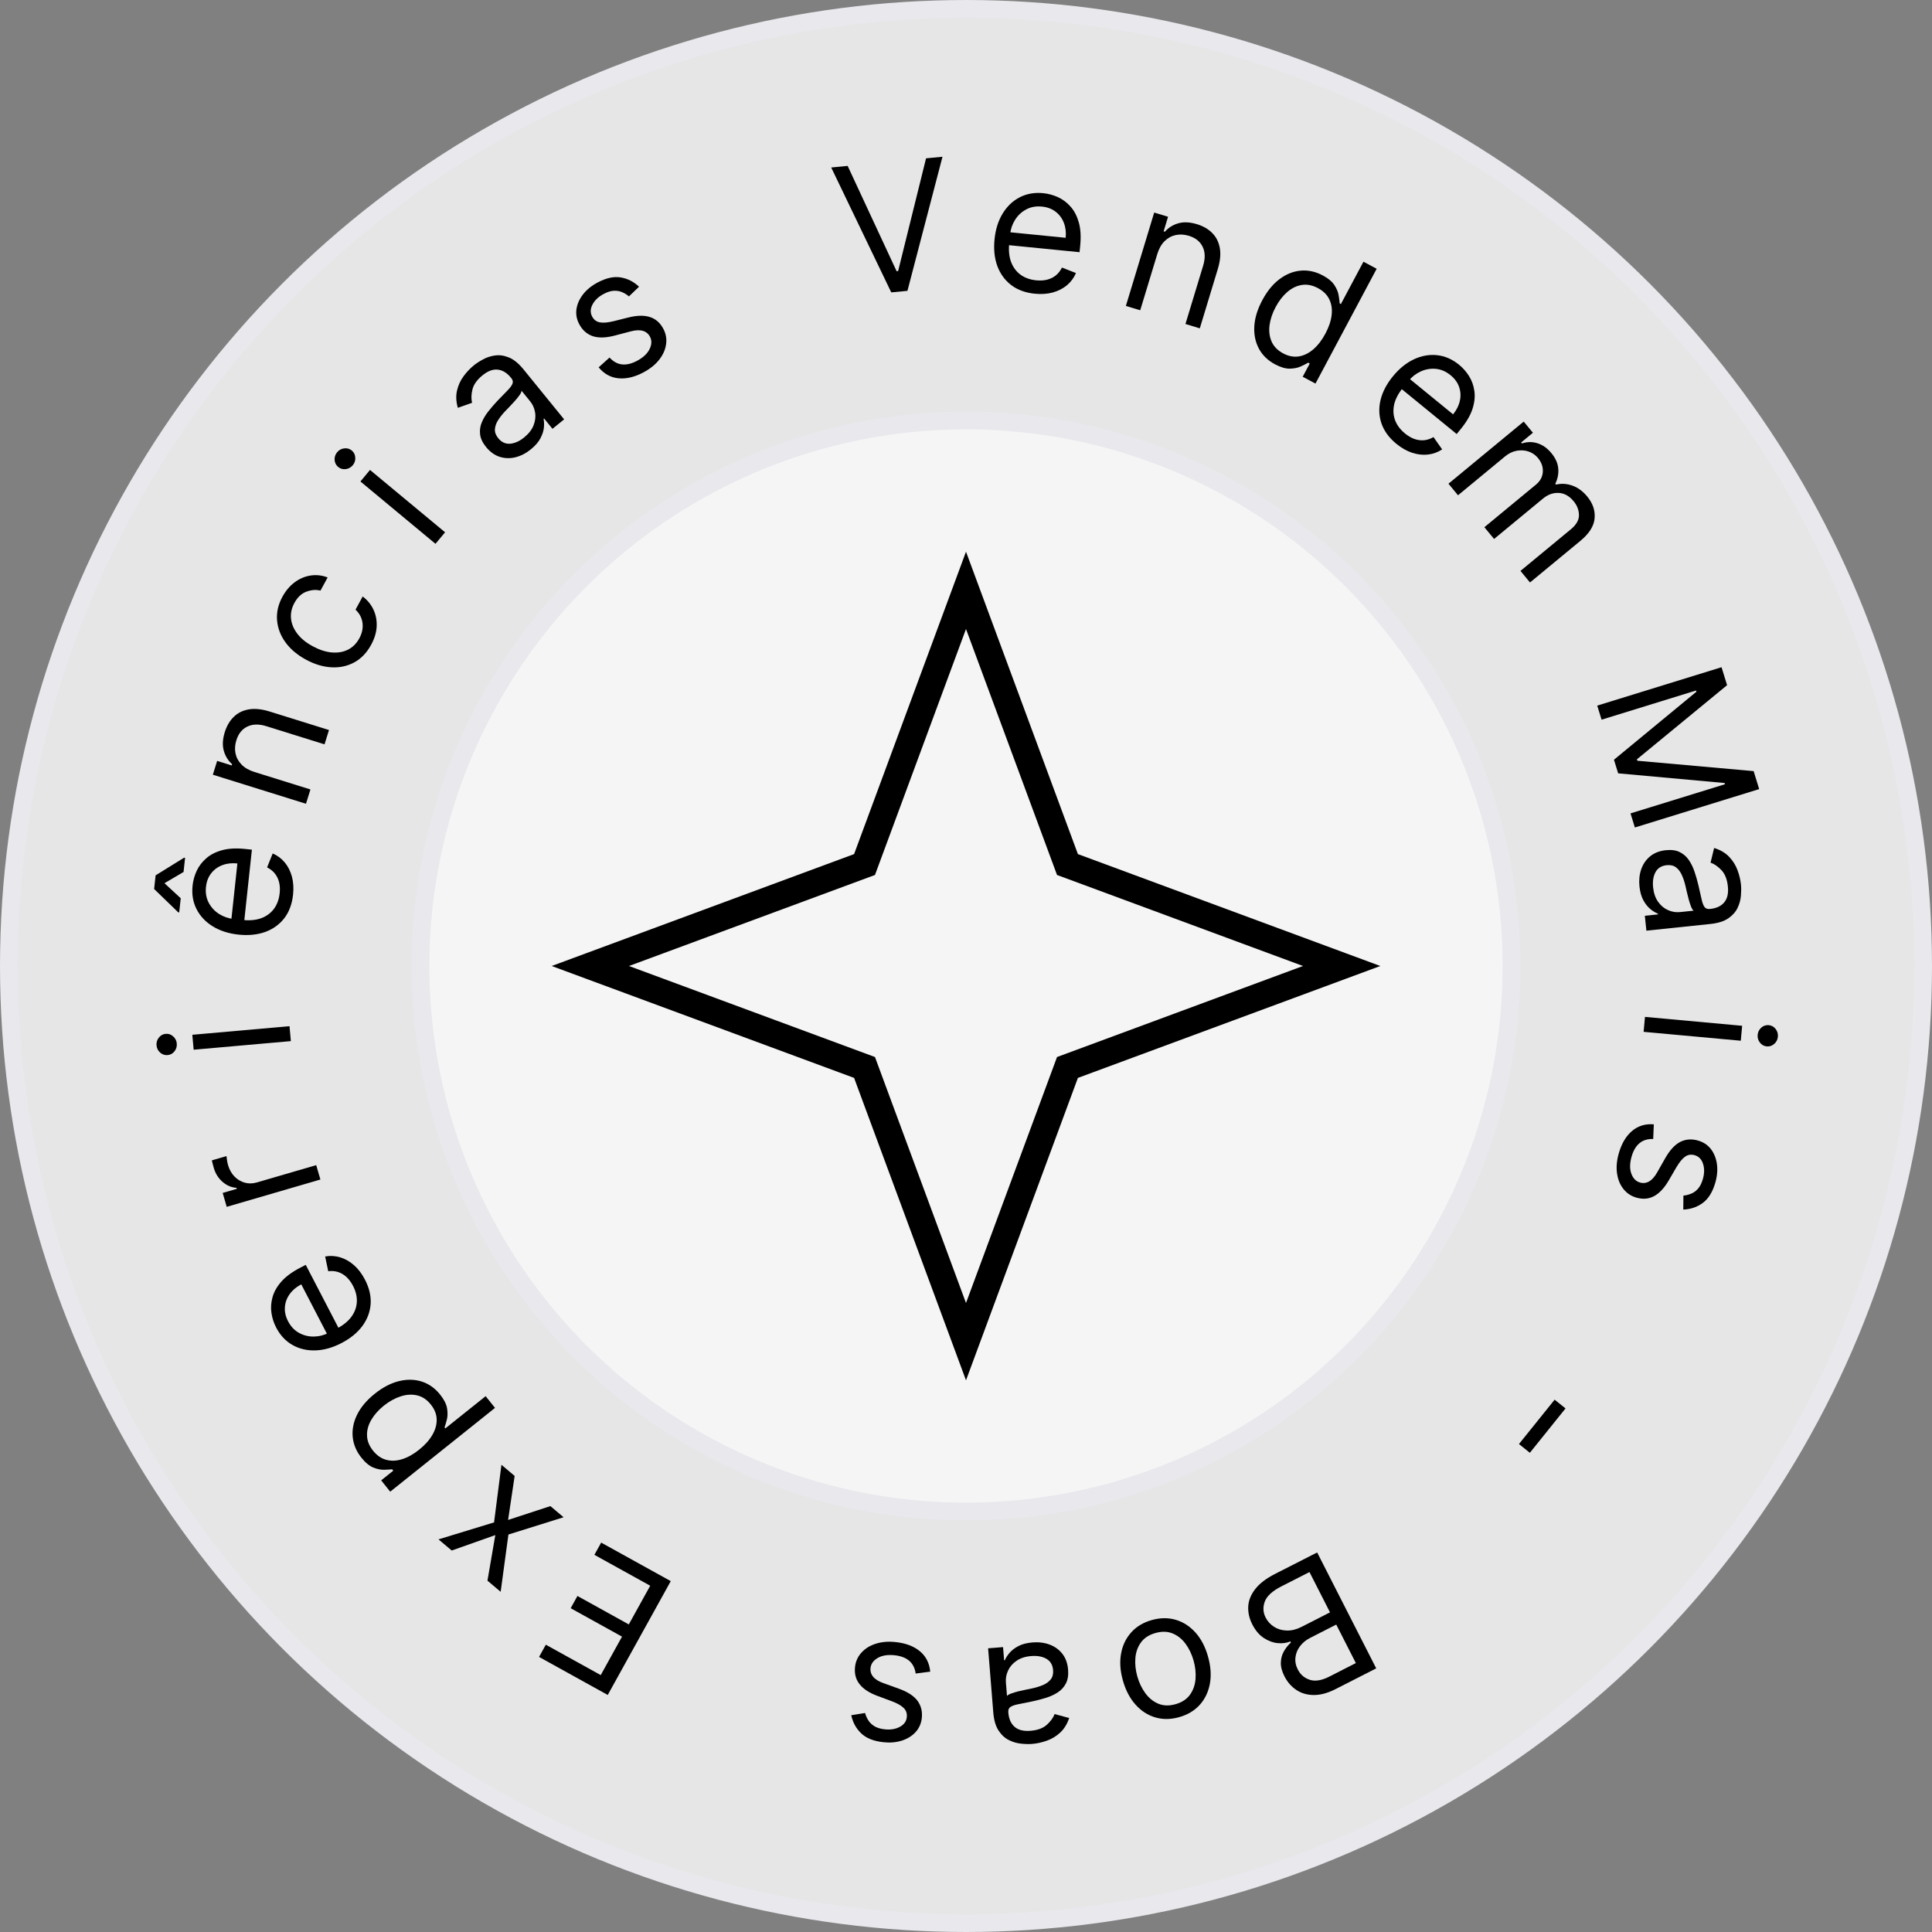 <?xml version="1.0" encoding="UTF-8"?>
<svg xmlns="http://www.w3.org/2000/svg" width="108" height="108" viewBox="0 0 108 108" fill="none">
  <rect x="0" y="0" width="108" height="108" fill="#808080" stroke="none"/>
  <circle data-figma-bg-blur-radius="12" cx="54" cy="54" r="53.5" fill="white" fill-opacity="0.8" stroke="#E8E8ED"></circle>
  <circle data-figma-bg-blur-radius="12" cx="54" cy="54" r="30.5" fill="white" fill-opacity="0.6" stroke="#E8E8ED"></circle>
  <path d="M73.63 86.783L76.932 93.263L74.667 94.418C74.215 94.648 73.803 94.759 73.43 94.752C73.059 94.748 72.735 94.651 72.458 94.463C72.182 94.276 71.964 94.025 71.803 93.709C71.661 93.43 71.593 93.175 71.6 92.943C71.605 92.712 71.66 92.503 71.767 92.316C71.871 92.13 72.003 91.965 72.163 91.819L72.131 91.756C71.926 91.844 71.691 91.876 71.427 91.852C71.162 91.827 70.901 91.731 70.646 91.564C70.391 91.397 70.176 91.142 70.002 90.8C69.836 90.475 69.761 90.146 69.777 89.811C69.792 89.476 69.921 89.152 70.162 88.838C70.403 88.523 70.779 88.236 71.289 87.976L73.63 86.783ZM73.201 87.879L71.644 88.672C71.131 88.933 70.818 89.218 70.704 89.526C70.588 89.837 70.603 90.135 70.749 90.42C70.86 90.639 71.019 90.813 71.226 90.942C71.433 91.073 71.669 91.141 71.933 91.148C72.197 91.156 72.471 91.088 72.754 90.945L74.348 90.132L73.201 87.879ZM74.697 90.815L73.241 91.557C73.005 91.677 72.816 91.832 72.673 92.022C72.528 92.213 72.443 92.421 72.417 92.646C72.389 92.873 72.433 93.1 72.549 93.328C72.695 93.613 72.917 93.804 73.216 93.901C73.516 94.001 73.882 93.941 74.312 93.722L75.793 92.967L74.697 90.815Z" fill="black"></path>
  <path d="M64.383 90.563C64.857 90.429 65.304 90.424 65.726 90.548C66.145 90.673 66.512 90.91 66.827 91.259C67.14 91.608 67.374 92.054 67.527 92.596C67.682 93.143 67.718 93.648 67.635 94.112C67.55 94.576 67.362 94.972 67.07 95.298C66.776 95.624 66.393 95.855 65.919 95.989C65.445 96.123 64.999 96.128 64.579 96.003C64.158 95.879 63.79 95.641 63.477 95.289C63.161 94.938 62.925 94.489 62.771 93.942C62.617 93.4 62.583 92.898 62.669 92.436C62.752 91.974 62.941 91.58 63.235 91.253C63.526 90.927 63.909 90.697 64.383 90.563ZM64.588 91.287C64.228 91.389 63.958 91.565 63.778 91.816C63.598 92.066 63.494 92.357 63.468 92.689C63.441 93.022 63.478 93.363 63.577 93.714C63.676 94.065 63.825 94.376 64.022 94.647C64.22 94.919 64.461 95.115 64.746 95.236C65.031 95.357 65.354 95.367 65.714 95.265C66.074 95.163 66.343 94.986 66.523 94.733C66.702 94.48 66.805 94.187 66.831 93.852C66.857 93.518 66.82 93.175 66.721 92.824C66.621 92.473 66.473 92.163 66.277 91.894C66.08 91.625 65.839 91.431 65.555 91.313C65.27 91.194 64.948 91.186 64.588 91.287Z" fill="black"></path>
  <path d="M57.718 91.813C58.062 91.785 58.38 91.825 58.671 91.932C58.963 92.041 59.201 92.213 59.386 92.448C59.572 92.685 59.678 92.98 59.707 93.334C59.732 93.646 59.691 93.903 59.584 94.106C59.477 94.312 59.326 94.479 59.129 94.606C58.933 94.734 58.713 94.835 58.47 94.909C58.224 94.986 57.976 95.051 57.727 95.104C57.4 95.173 57.134 95.227 56.931 95.265C56.725 95.305 56.577 95.356 56.487 95.418C56.395 95.48 56.354 95.578 56.365 95.713L56.367 95.741C56.395 96.09 56.513 96.354 56.719 96.532C56.924 96.71 57.218 96.784 57.603 96.753C58.002 96.721 58.307 96.608 58.52 96.415C58.732 96.222 58.877 96.023 58.953 95.818L59.768 96.037C59.653 96.379 59.485 96.651 59.264 96.854C59.041 97.06 58.792 97.21 58.517 97.306C58.24 97.405 57.965 97.465 57.691 97.487C57.516 97.501 57.314 97.496 57.084 97.472C56.852 97.45 56.624 97.384 56.402 97.274C56.177 97.164 55.983 96.986 55.821 96.74C55.658 96.494 55.56 96.156 55.525 95.724L55.236 92.141L56.071 92.074L56.131 92.81L56.173 92.807C56.22 92.684 56.304 92.55 56.426 92.405C56.547 92.26 56.714 92.132 56.925 92.019C57.137 91.907 57.401 91.839 57.718 91.813ZM57.651 92.574C57.32 92.6 57.047 92.688 56.831 92.836C56.612 92.984 56.454 93.165 56.355 93.38C56.253 93.595 56.212 93.816 56.23 94.042L56.292 94.807C56.324 94.761 56.398 94.716 56.516 94.671C56.631 94.629 56.766 94.588 56.919 94.549C57.071 94.513 57.219 94.48 57.364 94.45C57.506 94.421 57.622 94.398 57.711 94.379C57.925 94.333 58.125 94.27 58.308 94.192C58.49 94.115 58.633 94.01 58.739 93.875C58.842 93.743 58.885 93.571 58.868 93.359C58.845 93.069 58.72 92.858 58.493 92.727C58.264 92.598 57.983 92.547 57.651 92.574Z" fill="black"></path>
  <path d="M47.586 95.882L48.358 95.757C48.391 95.887 48.447 96.016 48.525 96.144C48.6 96.274 48.711 96.387 48.857 96.483C49.004 96.578 49.198 96.64 49.44 96.668C49.772 96.706 50.057 96.662 50.296 96.534C50.532 96.409 50.663 96.23 50.69 95.997C50.714 95.79 50.657 95.618 50.521 95.481C50.384 95.343 50.16 95.216 49.85 95.099L49.068 94.809C48.597 94.636 48.257 94.414 48.048 94.144C47.838 93.877 47.755 93.554 47.798 93.175C47.834 92.865 47.956 92.598 48.163 92.374C48.367 92.15 48.636 91.985 48.97 91.881C49.304 91.776 49.681 91.748 50.102 91.797C50.655 91.861 51.098 92.033 51.433 92.315C51.767 92.597 51.956 92.974 52 93.446L51.187 93.552C51.145 93.252 51.028 93.017 50.835 92.847C50.641 92.677 50.373 92.572 50.032 92.532C49.644 92.488 49.326 92.534 49.079 92.673C48.829 92.813 48.691 93 48.664 93.233C48.642 93.421 48.69 93.586 48.807 93.728C48.924 93.873 49.115 93.992 49.38 94.087L50.259 94.403C50.742 94.578 51.085 94.802 51.29 95.076C51.491 95.352 51.571 95.677 51.528 96.051C51.492 96.356 51.375 96.617 51.176 96.832C50.975 97.048 50.718 97.205 50.403 97.305C50.087 97.404 49.738 97.431 49.357 97.388C48.821 97.326 48.413 97.16 48.135 96.889C47.854 96.618 47.671 96.283 47.586 95.882Z" fill="black"></path>
  <path d="M37.496 88.386L33.973 94.749L30.133 92.623L30.512 91.94L33.581 93.639L34.771 91.489L31.901 89.9L32.279 89.216L35.15 90.806L36.347 88.643L33.227 86.916L33.606 86.233L37.496 88.386Z" fill="black"></path>
  <path d="M27.249 88.36L27.688 85.813L25.251 86.675L24.513 86.052L27.618 85.103L28.031 81.883L28.769 82.506L28.403 84.966L30.767 84.192L31.505 84.815L28.421 85.781L27.987 88.983L27.249 88.36Z" fill="black"></path>
  <path d="M27.671 78.702L21.813 83.386L21.308 82.753L21.984 82.212L21.922 82.135C21.81 82.146 21.662 82.154 21.48 82.161C21.294 82.167 21.091 82.126 20.872 82.038C20.649 81.949 20.427 81.766 20.205 81.489C19.919 81.13 19.756 80.742 19.716 80.325C19.677 79.908 19.76 79.491 19.966 79.074C20.173 78.658 20.5 78.271 20.947 77.913C21.398 77.552 21.851 77.316 22.305 77.205C22.756 77.095 23.182 77.104 23.58 77.231C23.977 77.359 24.317 77.601 24.601 77.956C24.82 78.23 24.95 78.485 24.991 78.722C25.03 78.96 25.026 79.171 24.981 79.352C24.934 79.536 24.89 79.683 24.851 79.793L24.895 79.848L27.148 78.047L27.671 78.702ZM23.429 81.039C23.751 80.782 23.997 80.508 24.167 80.217C24.336 79.927 24.417 79.637 24.411 79.344C24.403 79.054 24.294 78.777 24.084 78.515C23.865 78.241 23.61 78.07 23.32 78.003C23.026 77.935 22.719 77.953 22.399 78.057C22.076 78.161 21.763 78.334 21.459 78.576C21.16 78.816 20.927 79.078 20.761 79.362C20.591 79.647 20.509 79.938 20.517 80.235C20.521 80.532 20.634 80.819 20.855 81.096C21.068 81.362 21.315 81.532 21.595 81.606C21.873 81.68 22.169 81.668 22.483 81.568C22.796 81.47 23.111 81.293 23.429 81.039Z" fill="black"></path>
  <path d="M20.401 71.532C20.643 71.998 20.749 72.454 20.719 72.899C20.686 73.343 20.531 73.753 20.254 74.129C19.974 74.504 19.586 74.82 19.09 75.078C18.594 75.336 18.11 75.472 17.638 75.488C17.163 75.503 16.735 75.403 16.353 75.187C15.969 74.971 15.663 74.644 15.436 74.207C15.305 73.955 15.218 73.684 15.174 73.395C15.13 73.105 15.151 72.811 15.235 72.511C15.317 72.212 15.482 71.922 15.728 71.642C15.975 71.362 16.324 71.105 16.776 70.87L17.091 70.706L19.029 74.437L18.386 74.771L16.841 71.796C16.568 71.938 16.352 72.12 16.195 72.34C16.036 72.559 15.947 72.8 15.927 73.064C15.905 73.326 15.964 73.591 16.104 73.86C16.258 74.156 16.465 74.374 16.724 74.514C16.98 74.653 17.255 74.72 17.548 74.714C17.842 74.709 18.122 74.637 18.388 74.498L18.817 74.275C19.183 74.086 19.46 73.862 19.648 73.603C19.834 73.344 19.934 73.067 19.948 72.771C19.961 72.477 19.889 72.179 19.733 71.879C19.631 71.683 19.512 71.521 19.376 71.392C19.236 71.262 19.081 71.168 18.909 71.11C18.736 71.053 18.549 71.037 18.348 71.062L18.176 70.238C18.459 70.187 18.74 70.203 19.017 70.286C19.293 70.369 19.55 70.516 19.79 70.725C20.027 70.935 20.231 71.204 20.401 71.532Z" fill="black"></path>
  <path d="M17.911 65.936L12.674 67.463L12.448 66.686L13.239 66.456L13.223 66.401C12.936 66.381 12.675 66.27 12.441 66.067C12.207 65.864 12.044 65.606 11.952 65.292C11.935 65.233 11.915 65.159 11.891 65.069C11.867 64.98 11.851 64.912 11.843 64.865L12.661 64.626C12.662 64.656 12.67 64.721 12.685 64.823C12.697 64.923 12.718 65.026 12.749 65.133C12.824 65.388 12.943 65.6 13.108 65.769C13.271 65.936 13.462 66.05 13.682 66.112C13.899 66.172 14.126 66.167 14.362 66.098L17.676 65.132L17.911 65.936Z" fill="black"></path>
  <path d="M16.259 58.199L10.825 58.68L10.751 57.845L16.184 57.364L16.259 58.199ZM9.882 58.336C9.896 58.499 9.854 58.644 9.753 58.772C9.653 58.897 9.524 58.967 9.369 58.98C9.213 58.994 9.075 58.948 8.954 58.842C8.832 58.734 8.765 58.599 8.75 58.436C8.736 58.273 8.779 58.13 8.879 58.004C8.98 57.876 9.108 57.806 9.263 57.792C9.419 57.778 9.558 57.825 9.679 57.933C9.8 58.039 9.868 58.173 9.882 58.336Z" fill="black"></path>
  <path d="M16.382 50.015C16.326 50.538 16.162 50.976 15.891 51.331C15.617 51.682 15.261 51.938 14.822 52.098C14.382 52.255 13.884 52.304 13.328 52.245C12.773 52.185 12.294 52.031 11.892 51.783C11.488 51.533 11.187 51.212 10.988 50.822C10.787 50.429 10.713 49.988 10.766 49.498C10.796 49.216 10.873 48.942 10.997 48.676C11.121 48.411 11.301 48.177 11.537 47.974C11.77 47.77 12.068 47.62 12.428 47.523C12.788 47.426 13.222 47.405 13.728 47.459L14.081 47.497L13.632 51.677L12.912 51.6L13.27 48.267C12.963 48.234 12.684 48.266 12.431 48.362C12.178 48.457 11.97 48.608 11.807 48.817C11.644 49.023 11.547 49.277 11.514 49.578C11.479 49.91 11.53 50.206 11.669 50.467C11.806 50.724 11.998 50.932 12.245 51.089C12.492 51.247 12.766 51.342 13.065 51.374L13.545 51.425C13.954 51.469 14.309 51.436 14.609 51.325C14.907 51.212 15.144 51.036 15.319 50.798C15.492 50.559 15.597 50.272 15.633 49.935C15.657 49.716 15.648 49.515 15.605 49.332C15.561 49.146 15.483 48.982 15.372 48.839C15.259 48.696 15.112 48.579 14.931 48.488L15.244 47.708C15.508 47.822 15.733 47.99 15.918 48.212C16.102 48.434 16.235 48.698 16.319 49.005C16.4 49.311 16.421 49.648 16.382 50.015ZM10.261 48.744L9.194 49.372L10.103 50.213L10.018 51.004L9.962 50.998L8.616 49.696L8.698 48.933L10.29 47.947L10.346 47.953L10.261 48.744Z" fill="black"></path>
  <path d="M14.222 43.154L17.354 44.131L17.105 44.931L11.898 43.307L12.139 42.534L12.952 42.788L12.974 42.72C12.747 42.516 12.593 42.264 12.51 41.965C12.425 41.666 12.443 41.32 12.566 40.926C12.676 40.574 12.844 40.288 13.072 40.069C13.296 39.849 13.578 39.711 13.915 39.654C14.25 39.598 14.639 39.639 15.082 39.777L18.391 40.809L18.141 41.609L14.887 40.594C14.478 40.466 14.126 40.473 13.831 40.614C13.534 40.755 13.328 41.01 13.213 41.381C13.133 41.636 13.117 41.882 13.165 42.118C13.214 42.351 13.326 42.559 13.503 42.74C13.68 42.922 13.919 43.06 14.222 43.154Z" fill="black"></path>
  <path d="M20.748 36.042C20.504 36.491 20.188 36.82 19.799 37.03C19.411 37.239 18.983 37.33 18.516 37.302C18.048 37.275 17.575 37.131 17.097 36.871C16.61 36.606 16.229 36.283 15.954 35.902C15.678 35.518 15.523 35.107 15.488 34.671C15.452 34.231 15.551 33.795 15.786 33.362C15.97 33.025 16.197 32.755 16.469 32.553C16.74 32.35 17.035 32.223 17.354 32.173C17.672 32.122 17.993 32.157 18.315 32.279L17.915 33.015C17.666 32.953 17.405 32.972 17.131 33.074C16.856 33.173 16.631 33.384 16.455 33.709C16.299 33.996 16.237 34.288 16.269 34.586C16.3 34.881 16.418 35.162 16.623 35.429C16.827 35.694 17.11 35.924 17.472 36.121C17.842 36.322 18.197 36.439 18.534 36.472C18.873 36.502 19.177 36.452 19.445 36.32C19.715 36.186 19.928 35.974 20.087 35.682C20.191 35.491 20.252 35.299 20.27 35.107C20.288 34.915 20.264 34.731 20.198 34.555C20.132 34.379 20.024 34.22 19.874 34.08L20.274 33.343C20.535 33.539 20.734 33.78 20.871 34.068C21.008 34.352 21.07 34.664 21.057 35.005C21.043 35.343 20.94 35.688 20.748 36.042Z" fill="black"></path>
  <path d="M24.344 30.4L20.148 26.915L20.683 26.27L24.88 29.755L24.344 30.4ZM19.721 26.006C19.616 26.132 19.484 26.205 19.323 26.225C19.163 26.243 19.023 26.202 18.903 26.102C18.782 26.002 18.717 25.872 18.705 25.712C18.695 25.55 18.742 25.406 18.847 25.28C18.951 25.154 19.083 25.083 19.243 25.064C19.404 25.044 19.545 25.084 19.665 25.184C19.785 25.284 19.85 25.415 19.86 25.577C19.872 25.738 19.825 25.881 19.721 26.006Z" fill="black"></path>
  <path d="M29.675 25.118C29.407 25.336 29.122 25.483 28.822 25.56C28.519 25.635 28.226 25.628 27.94 25.539C27.653 25.449 27.398 25.266 27.174 24.991C26.977 24.748 26.865 24.513 26.838 24.284C26.81 24.054 26.84 23.831 26.93 23.615C27.02 23.399 27.144 23.191 27.302 22.992C27.461 22.79 27.629 22.596 27.804 22.41C28.035 22.168 28.223 21.974 28.369 21.828C28.516 21.678 28.609 21.552 28.648 21.45C28.689 21.346 28.667 21.242 28.582 21.138L28.564 21.116C28.343 20.844 28.097 20.693 27.826 20.663C27.557 20.632 27.272 20.738 26.973 20.981C26.662 21.234 26.474 21.499 26.408 21.779C26.342 22.058 26.336 22.304 26.39 22.516L25.593 22.798C25.494 22.451 25.479 22.131 25.546 21.838C25.614 21.543 25.734 21.277 25.906 21.043C26.079 20.805 26.272 20.599 26.485 20.426C26.621 20.315 26.79 20.205 26.994 20.095C27.197 19.981 27.422 19.907 27.668 19.872C27.916 19.835 28.176 19.872 28.449 19.983C28.722 20.093 28.995 20.317 29.268 20.653L31.535 23.442L30.884 23.971L30.419 23.398L30.386 23.424C30.416 23.552 30.422 23.71 30.405 23.898C30.387 24.087 30.322 24.287 30.211 24.499C30.1 24.712 29.921 24.918 29.675 25.118ZM29.3 24.453C29.557 24.244 29.733 24.017 29.827 23.773C29.923 23.527 29.951 23.288 29.911 23.055C29.873 22.82 29.782 22.615 29.639 22.438L29.155 21.843C29.155 21.899 29.119 21.978 29.047 22.082C28.977 22.182 28.889 22.292 28.784 22.41C28.679 22.526 28.576 22.637 28.474 22.745C28.372 22.849 28.291 22.933 28.228 22.999C28.077 23.159 27.948 23.323 27.841 23.492C27.735 23.658 27.677 23.826 27.666 23.996C27.655 24.164 27.717 24.33 27.851 24.495C28.035 24.721 28.257 24.824 28.519 24.804C28.78 24.781 29.041 24.664 29.3 24.453Z" fill="black"></path>
  <path d="M35.723 16.028L35.157 16.569C35.057 16.48 34.938 16.405 34.801 16.343C34.665 16.279 34.51 16.249 34.335 16.253C34.16 16.257 33.965 16.316 33.75 16.43C33.455 16.586 33.245 16.784 33.12 17.025C32.997 17.262 32.99 17.483 33.099 17.691C33.197 17.875 33.341 17.985 33.531 18.02C33.721 18.056 33.978 18.034 34.3 17.955L35.109 17.752C35.595 17.628 36.001 17.618 36.326 17.722C36.651 17.823 36.902 18.042 37.08 18.379C37.227 18.655 37.278 18.944 37.234 19.246C37.192 19.547 37.063 19.835 36.848 20.11C36.632 20.385 36.336 20.622 35.962 20.82C35.47 21.08 35.007 21.189 34.572 21.146C34.136 21.104 33.767 20.9 33.464 20.535L34.074 19.987C34.279 20.211 34.508 20.339 34.763 20.37C35.02 20.4 35.3 20.334 35.604 20.174C35.949 19.991 36.184 19.773 36.309 19.519C36.436 19.262 36.444 19.029 36.335 18.822C36.246 18.655 36.113 18.546 35.936 18.495C35.758 18.442 35.533 18.451 35.26 18.523L34.357 18.761C33.86 18.89 33.45 18.899 33.127 18.789C32.804 18.676 32.555 18.453 32.379 18.12C32.234 17.849 32.184 17.567 32.225 17.277C32.27 16.986 32.393 16.711 32.595 16.451C32.8 16.19 33.072 15.969 33.411 15.79C33.888 15.537 34.318 15.444 34.7 15.509C35.085 15.573 35.426 15.746 35.723 16.028Z" fill="black"></path>
  <path d="M47.384 9.274L50.121 15.16L50.206 15.152L51.767 8.851L52.686 8.762L50.727 16.258L49.822 16.345L46.465 9.363L47.384 9.274Z" fill="black"></path>
  <path d="M57.848 16.419C57.325 16.367 56.885 16.207 56.529 15.938C56.175 15.667 55.917 15.313 55.753 14.876C55.592 14.437 55.539 13.939 55.595 13.383C55.65 12.827 55.8 12.347 56.045 11.943C56.292 11.537 56.61 11.233 56.999 11.031C57.39 10.828 57.831 10.75 58.321 10.799C58.604 10.827 58.878 10.902 59.145 11.024C59.411 11.145 59.646 11.323 59.852 11.558C60.057 11.79 60.209 12.086 60.309 12.445C60.409 12.805 60.434 13.238 60.383 13.745L60.348 14.098L56.164 13.682L56.236 12.961L59.572 13.293C59.602 12.987 59.568 12.707 59.47 12.455C59.373 12.203 59.22 11.996 59.01 11.835C58.803 11.674 58.548 11.578 58.247 11.548C57.914 11.515 57.619 11.569 57.36 11.71C57.103 11.848 56.897 12.042 56.742 12.291C56.586 12.539 56.493 12.813 56.464 13.112L56.416 13.593C56.375 14.003 56.411 14.357 56.524 14.656C56.64 14.953 56.818 15.189 57.057 15.363C57.297 15.534 57.586 15.636 57.922 15.67C58.142 15.691 58.343 15.681 58.525 15.637C58.711 15.591 58.874 15.512 59.016 15.4C59.158 15.286 59.274 15.138 59.364 14.957L60.147 15.263C60.035 15.528 59.868 15.754 59.648 15.941C59.427 16.126 59.164 16.262 58.858 16.348C58.552 16.432 58.215 16.455 57.848 16.419Z" fill="black"></path>
  <path d="M64.692 14.205L63.739 17.345L62.937 17.102L64.52 11.882L65.295 12.117L65.048 12.932L65.116 12.953C65.319 12.725 65.569 12.568 65.867 12.483C66.165 12.396 66.512 12.412 66.906 12.531C67.26 12.638 67.547 12.805 67.768 13.03C67.99 13.253 68.13 13.533 68.189 13.87C68.248 14.205 68.21 14.594 68.076 15.038L67.07 18.355L66.268 18.111L67.257 14.849C67.381 14.439 67.372 14.087 67.228 13.794C67.085 13.498 66.828 13.294 66.457 13.181C66.201 13.104 65.955 13.09 65.72 13.14C65.487 13.19 65.28 13.305 65.1 13.482C64.92 13.66 64.784 13.901 64.692 14.205Z" fill="black"></path>
  <path d="M71.276 20.366C70.875 20.152 70.575 19.862 70.376 19.495C70.178 19.127 70.091 18.71 70.116 18.246C70.142 17.78 70.291 17.292 70.563 16.782C70.832 16.276 71.153 15.884 71.525 15.605C71.896 15.325 72.291 15.167 72.708 15.129C73.125 15.091 73.537 15.18 73.942 15.396C74.255 15.563 74.475 15.748 74.601 15.949C74.73 16.149 74.808 16.341 74.834 16.524C74.863 16.706 74.882 16.853 74.892 16.965L74.955 16.999L76.218 14.63L76.957 15.024L73.536 21.442L72.821 21.061L73.216 20.321L73.128 20.274C73.027 20.333 72.89 20.403 72.719 20.483C72.548 20.561 72.342 20.603 72.101 20.608C71.86 20.611 71.585 20.53 71.276 20.366ZM71.731 19.755C72.027 19.913 72.319 19.969 72.606 19.924C72.895 19.876 73.165 19.743 73.419 19.524C73.674 19.303 73.898 19.011 74.092 18.647C74.283 18.288 74.399 17.946 74.438 17.621C74.478 17.293 74.436 17 74.312 16.74C74.188 16.479 73.976 16.268 73.675 16.107C73.362 15.94 73.058 15.881 72.763 15.931C72.472 15.979 72.201 16.113 71.951 16.331C71.703 16.548 71.49 16.825 71.309 17.164C71.126 17.506 71.013 17.846 70.968 18.181C70.926 18.516 70.965 18.821 71.084 19.096C71.206 19.37 71.421 19.59 71.731 19.755Z" fill="black"></path>
  <path d="M78.062 24.813C77.655 24.48 77.378 24.103 77.229 23.683C77.084 23.261 77.065 22.823 77.171 22.369C77.279 21.913 77.511 21.47 77.864 21.037C78.218 20.604 78.608 20.288 79.036 20.086C79.466 19.885 79.899 19.808 80.335 19.855C80.774 19.901 81.184 20.081 81.565 20.392C81.785 20.572 81.972 20.786 82.127 21.035C82.281 21.284 82.379 21.562 82.42 21.871C82.463 22.178 82.426 22.509 82.311 22.864C82.195 23.219 81.976 23.593 81.654 23.987L81.429 24.262L78.174 21.602L78.632 21.041L81.228 23.162C81.422 22.924 81.549 22.672 81.606 22.407C81.665 22.144 81.652 21.887 81.566 21.636C81.482 21.387 81.323 21.167 81.088 20.975C80.83 20.764 80.554 20.645 80.26 20.619C79.97 20.593 79.691 20.64 79.424 20.762C79.157 20.883 78.928 21.059 78.738 21.292L78.432 21.666C78.172 21.985 78.006 22.301 77.934 22.612C77.867 22.924 77.884 23.218 77.988 23.495C78.093 23.771 78.277 24.015 78.539 24.23C78.709 24.369 78.883 24.471 79.059 24.536C79.239 24.6 79.419 24.625 79.599 24.61C79.781 24.594 79.959 24.535 80.134 24.433L80.617 25.121C80.377 25.28 80.114 25.376 79.826 25.41C79.54 25.442 79.245 25.41 78.943 25.312C78.642 25.213 78.348 25.046 78.062 24.813Z" fill="black"></path>
  <path d="M80.97 27.04L85.176 23.567L85.691 24.191L85.034 24.734L85.079 24.788C85.376 24.691 85.668 24.688 85.953 24.781C86.24 24.872 86.497 25.055 86.723 25.329C86.952 25.606 87.08 25.889 87.106 26.177C87.136 26.466 87.081 26.755 86.943 27.045L86.979 27.089C87.285 27.017 87.591 27.036 87.897 27.146C88.204 27.254 88.482 27.459 88.731 27.76C89.041 28.136 89.178 28.541 89.14 28.975C89.103 29.407 88.838 29.827 88.343 30.236L85.528 32.56L84.995 31.914L87.81 29.589C88.12 29.333 88.272 29.065 88.265 28.785C88.258 28.506 88.159 28.251 87.969 28.021C87.725 27.725 87.447 27.57 87.133 27.555C86.822 27.539 86.531 27.643 86.259 27.867L83.52 30.128L82.978 29.471L85.858 27.093C86.097 26.895 86.226 26.659 86.244 26.383C86.264 26.106 86.173 25.845 85.971 25.6C85.832 25.432 85.657 25.312 85.448 25.24C85.239 25.169 85.018 25.155 84.786 25.197C84.556 25.239 84.338 25.345 84.132 25.515L81.504 27.686L80.97 27.04Z" fill="black"></path>
  <path d="M96.235 37.298L96.545 38.302L91.506 42.445L91.531 42.526L98.029 43.106L98.339 44.111L91.39 46.257L91.147 45.469L96.427 43.839L96.406 43.771L90.456 43.23L90.221 42.47L94.83 38.668L94.809 38.6L89.529 40.231L89.286 39.444L96.235 37.298Z" fill="black"></path>
  <path d="M91.647 49.552C91.611 49.208 91.644 48.889 91.744 48.596C91.846 48.302 92.013 48.059 92.243 47.869C92.475 47.678 92.768 47.564 93.121 47.527C93.432 47.495 93.69 47.529 93.896 47.632C94.104 47.734 94.274 47.881 94.406 48.075C94.538 48.268 94.644 48.485 94.725 48.727C94.807 48.971 94.878 49.217 94.937 49.465C95.014 49.79 95.074 50.054 95.117 50.257C95.162 50.462 95.216 50.608 95.28 50.697C95.345 50.788 95.444 50.826 95.578 50.812L95.606 50.809C95.955 50.773 96.216 50.649 96.389 50.438C96.562 50.23 96.629 49.933 96.589 49.55C96.547 49.152 96.427 48.849 96.229 48.641C96.031 48.433 95.829 48.294 95.621 48.222L95.821 47.402C96.166 47.509 96.442 47.67 96.65 47.886C96.861 48.105 97.018 48.35 97.12 48.623C97.225 48.898 97.292 49.171 97.32 49.444C97.338 49.619 97.338 49.821 97.32 50.052C97.303 50.284 97.243 50.513 97.138 50.738C97.033 50.966 96.86 51.164 96.618 51.332C96.376 51.5 96.04 51.606 95.609 51.651L92.034 52.025L91.947 51.192L92.682 51.115L92.677 51.072C92.554 51.028 92.418 50.947 92.27 50.829C92.122 50.712 91.99 50.548 91.872 50.339C91.755 50.13 91.68 49.867 91.647 49.552ZM92.409 49.601C92.444 49.931 92.538 50.202 92.691 50.414C92.844 50.629 93.029 50.783 93.246 50.877C93.463 50.974 93.685 51.01 93.911 50.986L94.674 50.907C94.628 50.876 94.581 50.802 94.533 50.686C94.488 50.571 94.444 50.438 94.402 50.285C94.362 50.135 94.326 49.987 94.291 49.843C94.26 49.701 94.234 49.586 94.212 49.498C94.162 49.284 94.094 49.087 94.011 48.905C93.93 48.725 93.822 48.584 93.685 48.482C93.551 48.382 93.378 48.343 93.166 48.365C92.876 48.395 92.668 48.525 92.542 48.755C92.419 48.987 92.375 49.269 92.409 49.601Z" fill="black"></path>
  <path d="M91.955 56.845L97.387 57.342L97.311 58.177L91.879 57.68L91.955 56.845ZM98.254 57.849C98.268 57.687 98.337 57.551 98.458 57.444C98.579 57.338 98.718 57.293 98.874 57.307C99.029 57.321 99.157 57.391 99.257 57.517C99.357 57.645 99.4 57.79 99.385 57.953C99.37 58.115 99.302 58.249 99.181 58.355C99.059 58.462 98.921 58.509 98.765 58.495C98.609 58.481 98.481 58.41 98.382 58.282C98.281 58.156 98.239 58.012 98.254 57.849Z" fill="black"></path>
  <path d="M94.096 67.616L94.104 66.834C94.238 66.824 94.375 66.791 94.514 66.736C94.656 66.684 94.786 66.594 94.905 66.466C95.024 66.338 95.118 66.158 95.187 65.924C95.281 65.603 95.286 65.315 95.201 65.058C95.118 64.804 94.964 64.644 94.739 64.578C94.54 64.519 94.36 64.545 94.202 64.656C94.043 64.767 93.88 64.966 93.711 65.252L93.292 65.972C93.04 66.407 92.764 66.704 92.462 66.865C92.163 67.026 91.831 67.052 91.465 66.945C91.165 66.856 90.923 66.691 90.738 66.449C90.552 66.209 90.436 65.916 90.39 65.569C90.344 65.222 90.381 64.846 90.501 64.439C90.658 63.905 90.904 63.498 91.239 63.216C91.573 62.935 91.977 62.813 92.449 62.851L92.415 63.67C92.112 63.66 91.861 63.735 91.66 63.896C91.459 64.059 91.31 64.305 91.213 64.634C91.103 65.009 91.094 65.33 91.189 65.597C91.284 65.867 91.444 66.035 91.669 66.101C91.851 66.155 92.022 66.136 92.182 66.045C92.344 65.955 92.495 65.787 92.634 65.542L93.095 64.73C93.35 64.284 93.63 63.984 93.934 63.829C94.241 63.678 94.574 63.655 94.935 63.762C95.231 63.849 95.467 64.008 95.646 64.241C95.823 64.476 95.934 64.757 95.979 65.083C96.022 65.412 95.99 65.761 95.882 66.129C95.729 66.646 95.496 67.019 95.182 67.248C94.867 67.478 94.505 67.601 94.096 67.616Z" fill="black"></path>
  <path d="M85.52 81.212L84.911 80.722L86.905 78.243L87.514 78.732L85.52 81.212Z" fill="black"></path>
  <path d="M54 33L59.672 48.328L75 54L59.672 59.672L54 75L48.328 59.672L33 54L48.328 48.328L54 33Z" stroke="black" stroke-width="1.5" stroke-linecap="round"></path>
  <defs>
    <clipPath id="bgblur_0_10138_10135_clip_path" transform="translate(12 12)">
      <circle cx="54" cy="54" r="53.5"></circle>
    </clipPath>
    <clipPath id="bgblur_1_10138_10135_clip_path" transform="translate(-11 -11)">
      <circle cx="54" cy="54" r="30.5"></circle>
    </clipPath>
  </defs>
</svg>
